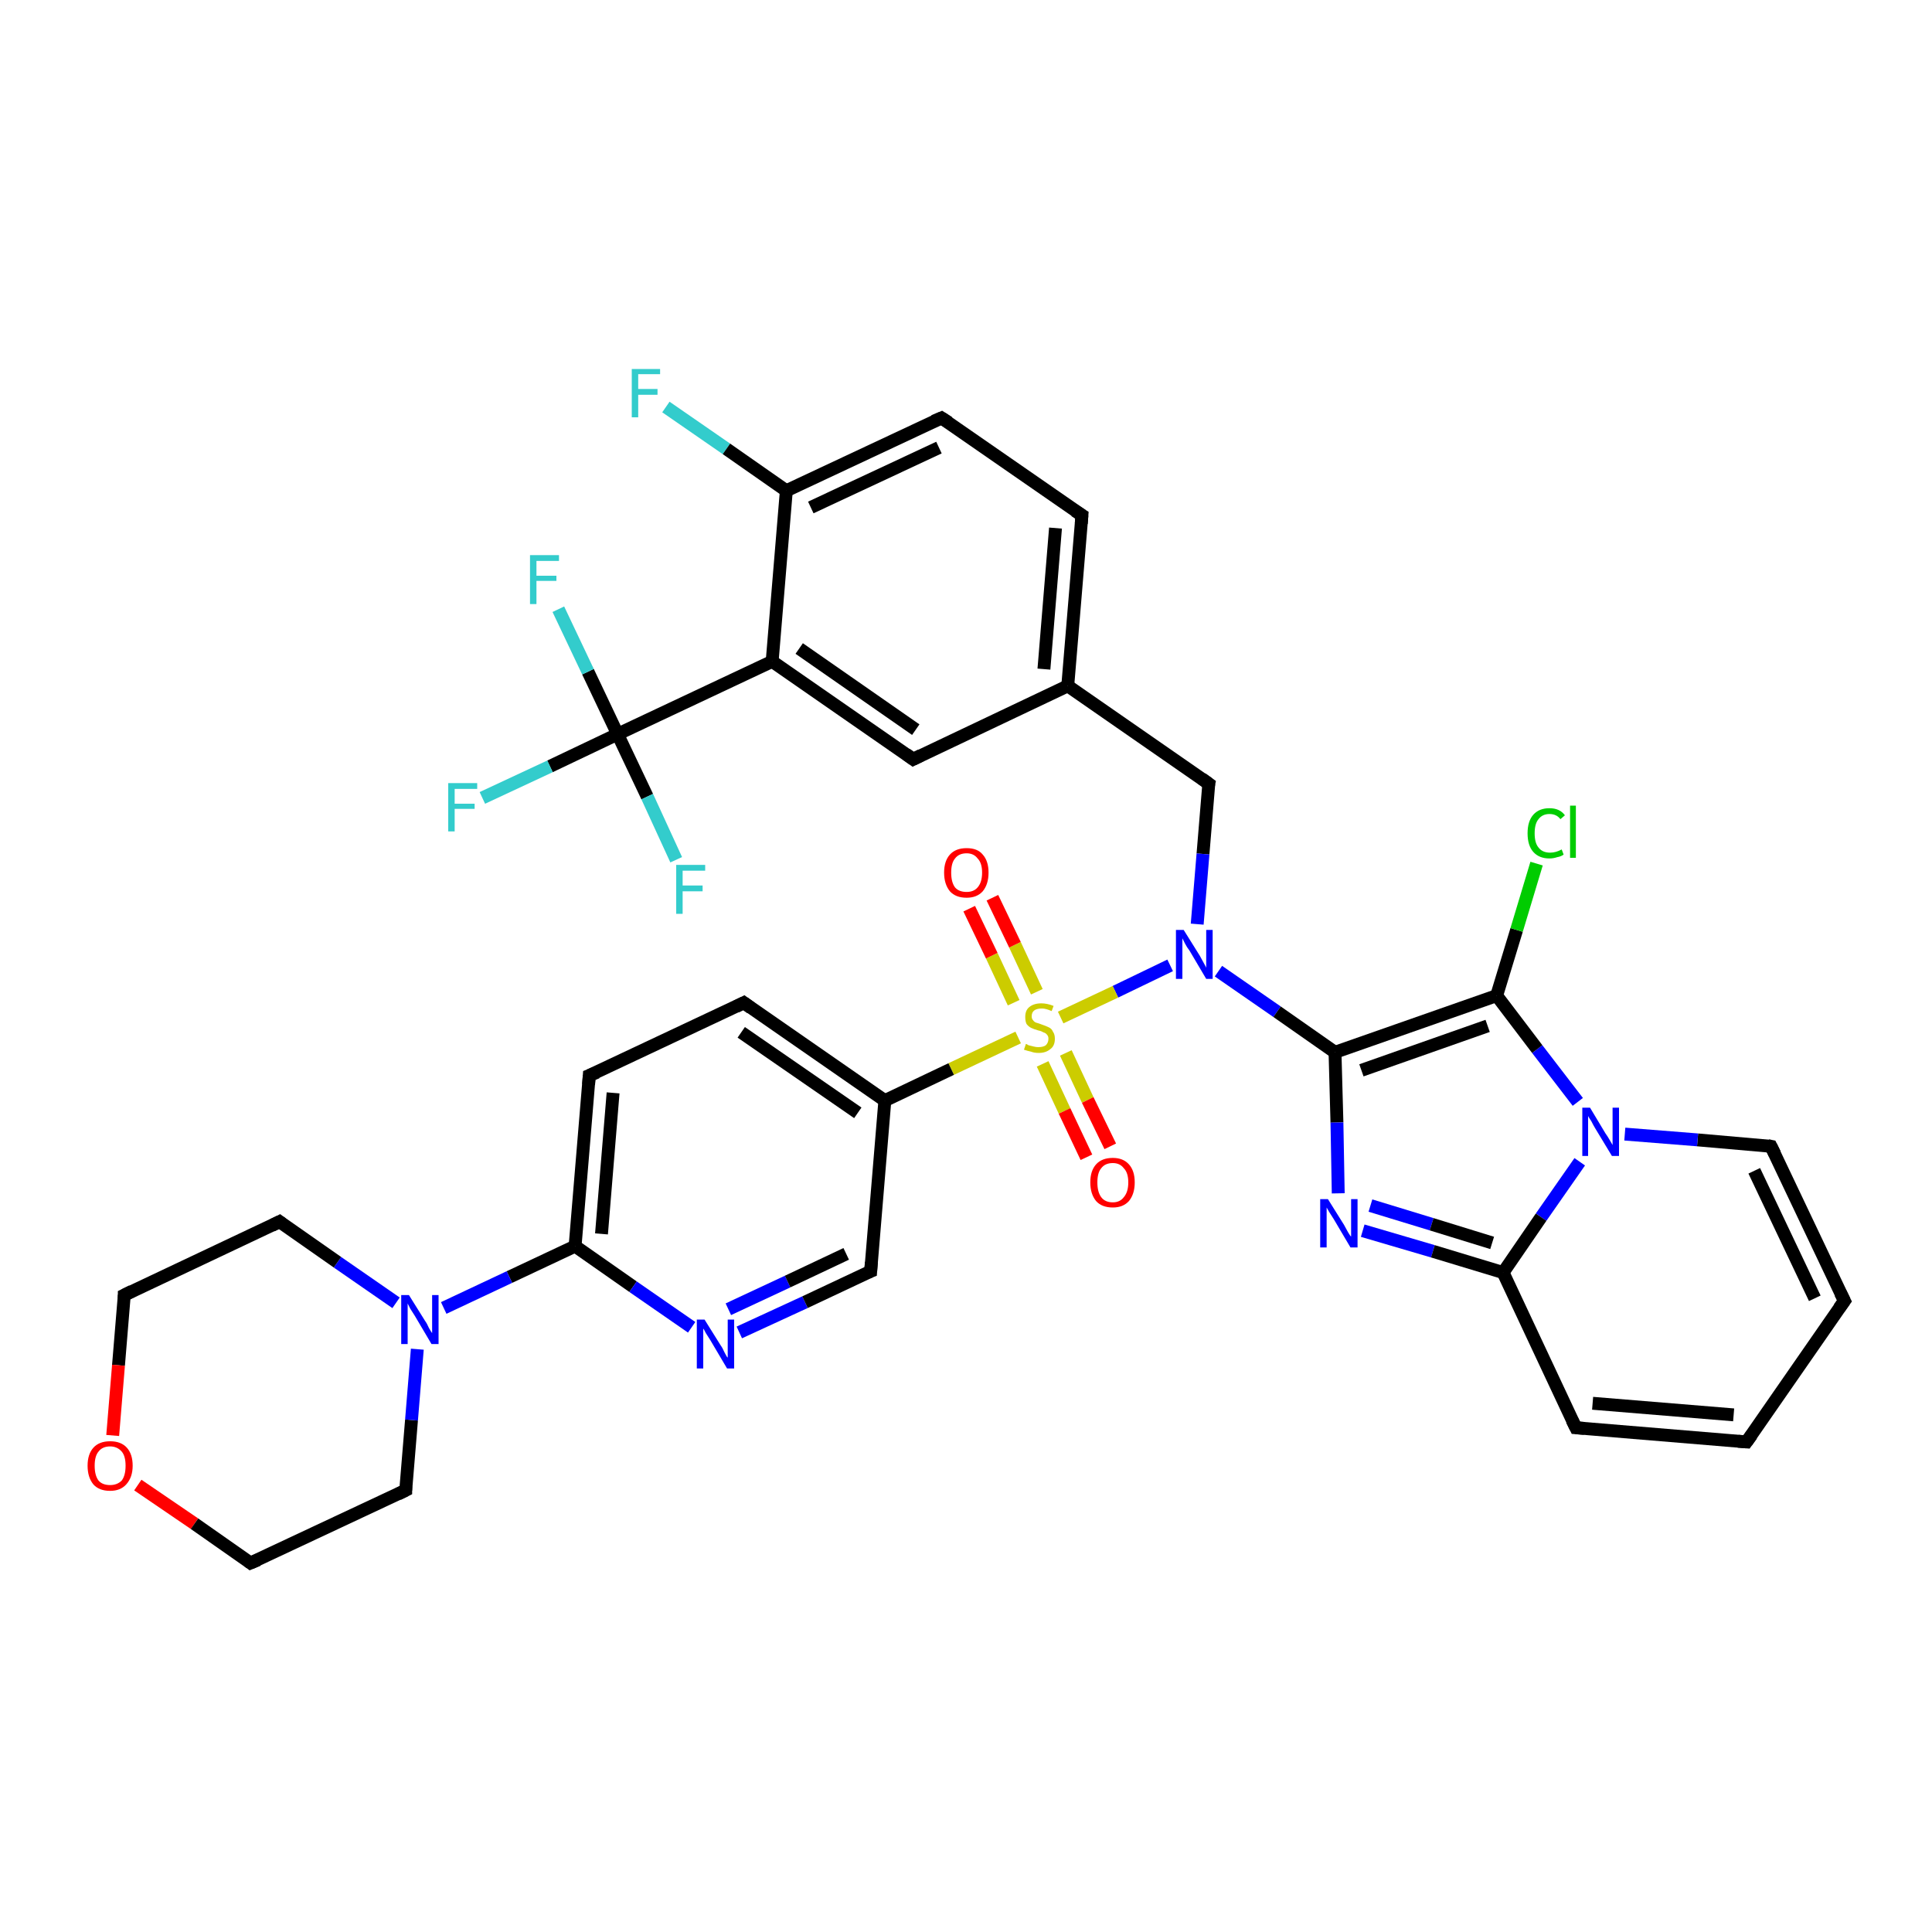 <?xml version='1.0' encoding='iso-8859-1'?>
<svg version='1.1' baseProfile='full'
              xmlns='http://www.w3.org/2000/svg'
                      xmlns:rdkit='http://www.rdkit.org/xml'
                      xmlns:xlink='http://www.w3.org/1999/xlink'
                  xml:space='preserve'
width='300px' height='300px' viewBox='0 0 300 300'>
<!-- END OF HEADER -->
<rect style='opacity:1.0;fill:#FFFFFF;stroke:none' width='300.0' height='300.0' x='0.0' y='0.0'> </rect>
<path class='bond-0 atom-0 atom-1' d='M 103.4,63.2 L 112.8,69.7' style='fill:none;fill-rule:evenodd;stroke:#33CCCC;stroke-width:2.0px;stroke-linecap:butt;stroke-linejoin:miter;stroke-opacity:1' />
<path class='bond-0 atom-0 atom-1' d='M 112.8,69.7 L 122.1,76.2' style='fill:none;fill-rule:evenodd;stroke:#000000;stroke-width:2.0px;stroke-linecap:butt;stroke-linejoin:miter;stroke-opacity:1' />
<path class='bond-1 atom-1 atom-2' d='M 122.1,76.2 L 146.2,64.9' style='fill:none;fill-rule:evenodd;stroke:#000000;stroke-width:2.0px;stroke-linecap:butt;stroke-linejoin:miter;stroke-opacity:1' />
<path class='bond-1 atom-1 atom-2' d='M 125.9,78.8 L 145.8,69.5' style='fill:none;fill-rule:evenodd;stroke:#000000;stroke-width:2.0px;stroke-linecap:butt;stroke-linejoin:miter;stroke-opacity:1' />
<path class='bond-2 atom-2 atom-3' d='M 146.2,64.9 L 168.0,80.0' style='fill:none;fill-rule:evenodd;stroke:#000000;stroke-width:2.0px;stroke-linecap:butt;stroke-linejoin:miter;stroke-opacity:1' />
<path class='bond-3 atom-3 atom-4' d='M 168.0,80.0 L 165.8,106.5' style='fill:none;fill-rule:evenodd;stroke:#000000;stroke-width:2.0px;stroke-linecap:butt;stroke-linejoin:miter;stroke-opacity:1' />
<path class='bond-3 atom-3 atom-4' d='M 163.9,82.0 L 162.1,103.9' style='fill:none;fill-rule:evenodd;stroke:#000000;stroke-width:2.0px;stroke-linecap:butt;stroke-linejoin:miter;stroke-opacity:1' />
<path class='bond-4 atom-4 atom-5' d='M 165.8,106.5 L 187.7,121.7' style='fill:none;fill-rule:evenodd;stroke:#000000;stroke-width:2.0px;stroke-linecap:butt;stroke-linejoin:miter;stroke-opacity:1' />
<path class='bond-5 atom-5 atom-6' d='M 187.7,121.7 L 186.8,132.6' style='fill:none;fill-rule:evenodd;stroke:#000000;stroke-width:2.0px;stroke-linecap:butt;stroke-linejoin:miter;stroke-opacity:1' />
<path class='bond-5 atom-5 atom-6' d='M 186.8,132.6 L 185.9,143.5' style='fill:none;fill-rule:evenodd;stroke:#0000FF;stroke-width:2.0px;stroke-linecap:butt;stroke-linejoin:miter;stroke-opacity:1' />
<path class='bond-6 atom-6 atom-7' d='M 189.2,150.8 L 198.3,157.1' style='fill:none;fill-rule:evenodd;stroke:#0000FF;stroke-width:2.0px;stroke-linecap:butt;stroke-linejoin:miter;stroke-opacity:1' />
<path class='bond-6 atom-6 atom-7' d='M 198.3,157.1 L 207.3,163.4' style='fill:none;fill-rule:evenodd;stroke:#000000;stroke-width:2.0px;stroke-linecap:butt;stroke-linejoin:miter;stroke-opacity:1' />
<path class='bond-7 atom-7 atom-8' d='M 207.3,163.4 L 207.6,174.3' style='fill:none;fill-rule:evenodd;stroke:#000000;stroke-width:2.0px;stroke-linecap:butt;stroke-linejoin:miter;stroke-opacity:1' />
<path class='bond-7 atom-7 atom-8' d='M 207.6,174.3 L 207.8,185.3' style='fill:none;fill-rule:evenodd;stroke:#0000FF;stroke-width:2.0px;stroke-linecap:butt;stroke-linejoin:miter;stroke-opacity:1' />
<path class='bond-8 atom-8 atom-9' d='M 211.6,191.1 L 222.5,194.3' style='fill:none;fill-rule:evenodd;stroke:#0000FF;stroke-width:2.0px;stroke-linecap:butt;stroke-linejoin:miter;stroke-opacity:1' />
<path class='bond-8 atom-8 atom-9' d='M 222.5,194.3 L 233.4,197.6' style='fill:none;fill-rule:evenodd;stroke:#000000;stroke-width:2.0px;stroke-linecap:butt;stroke-linejoin:miter;stroke-opacity:1' />
<path class='bond-8 atom-8 atom-9' d='M 212.8,187.2 L 222.3,190.1' style='fill:none;fill-rule:evenodd;stroke:#0000FF;stroke-width:2.0px;stroke-linecap:butt;stroke-linejoin:miter;stroke-opacity:1' />
<path class='bond-8 atom-8 atom-9' d='M 222.3,190.1 L 231.7,193.0' style='fill:none;fill-rule:evenodd;stroke:#000000;stroke-width:2.0px;stroke-linecap:butt;stroke-linejoin:miter;stroke-opacity:1' />
<path class='bond-9 atom-9 atom-10' d='M 233.4,197.6 L 244.7,221.7' style='fill:none;fill-rule:evenodd;stroke:#000000;stroke-width:2.0px;stroke-linecap:butt;stroke-linejoin:miter;stroke-opacity:1' />
<path class='bond-10 atom-10 atom-11' d='M 244.7,221.7 L 271.2,223.9' style='fill:none;fill-rule:evenodd;stroke:#000000;stroke-width:2.0px;stroke-linecap:butt;stroke-linejoin:miter;stroke-opacity:1' />
<path class='bond-10 atom-10 atom-11' d='M 247.3,217.9 L 269.2,219.7' style='fill:none;fill-rule:evenodd;stroke:#000000;stroke-width:2.0px;stroke-linecap:butt;stroke-linejoin:miter;stroke-opacity:1' />
<path class='bond-11 atom-11 atom-12' d='M 271.2,223.9 L 286.4,202.0' style='fill:none;fill-rule:evenodd;stroke:#000000;stroke-width:2.0px;stroke-linecap:butt;stroke-linejoin:miter;stroke-opacity:1' />
<path class='bond-12 atom-12 atom-13' d='M 286.4,202.0 L 275.0,178.0' style='fill:none;fill-rule:evenodd;stroke:#000000;stroke-width:2.0px;stroke-linecap:butt;stroke-linejoin:miter;stroke-opacity:1' />
<path class='bond-12 atom-12 atom-13' d='M 281.8,201.6 L 272.4,181.8' style='fill:none;fill-rule:evenodd;stroke:#000000;stroke-width:2.0px;stroke-linecap:butt;stroke-linejoin:miter;stroke-opacity:1' />
<path class='bond-13 atom-13 atom-14' d='M 275.0,178.0 L 263.6,177.0' style='fill:none;fill-rule:evenodd;stroke:#000000;stroke-width:2.0px;stroke-linecap:butt;stroke-linejoin:miter;stroke-opacity:1' />
<path class='bond-13 atom-13 atom-14' d='M 263.6,177.0 L 252.3,176.1' style='fill:none;fill-rule:evenodd;stroke:#0000FF;stroke-width:2.0px;stroke-linecap:butt;stroke-linejoin:miter;stroke-opacity:1' />
<path class='bond-14 atom-14 atom-15' d='M 245.0,171.1 L 238.7,162.9' style='fill:none;fill-rule:evenodd;stroke:#0000FF;stroke-width:2.0px;stroke-linecap:butt;stroke-linejoin:miter;stroke-opacity:1' />
<path class='bond-14 atom-14 atom-15' d='M 238.7,162.9 L 232.4,154.6' style='fill:none;fill-rule:evenodd;stroke:#000000;stroke-width:2.0px;stroke-linecap:butt;stroke-linejoin:miter;stroke-opacity:1' />
<path class='bond-15 atom-15 atom-16' d='M 232.4,154.6 L 235.5,144.4' style='fill:none;fill-rule:evenodd;stroke:#000000;stroke-width:2.0px;stroke-linecap:butt;stroke-linejoin:miter;stroke-opacity:1' />
<path class='bond-15 atom-15 atom-16' d='M 235.5,144.4 L 238.6,134.1' style='fill:none;fill-rule:evenodd;stroke:#00CC00;stroke-width:2.0px;stroke-linecap:butt;stroke-linejoin:miter;stroke-opacity:1' />
<path class='bond-16 atom-6 atom-17' d='M 181.7,149.9 L 173.2,154.0' style='fill:none;fill-rule:evenodd;stroke:#0000FF;stroke-width:2.0px;stroke-linecap:butt;stroke-linejoin:miter;stroke-opacity:1' />
<path class='bond-16 atom-6 atom-17' d='M 173.2,154.0 L 164.7,158.0' style='fill:none;fill-rule:evenodd;stroke:#CCCC00;stroke-width:2.0px;stroke-linecap:butt;stroke-linejoin:miter;stroke-opacity:1' />
<path class='bond-17 atom-17 atom-18' d='M 161.9,165.2 L 165.3,172.5' style='fill:none;fill-rule:evenodd;stroke:#CCCC00;stroke-width:2.0px;stroke-linecap:butt;stroke-linejoin:miter;stroke-opacity:1' />
<path class='bond-17 atom-17 atom-18' d='M 165.3,172.5 L 168.7,179.7' style='fill:none;fill-rule:evenodd;stroke:#FF0000;stroke-width:2.0px;stroke-linecap:butt;stroke-linejoin:miter;stroke-opacity:1' />
<path class='bond-17 atom-17 atom-18' d='M 165.5,163.5 L 168.9,170.8' style='fill:none;fill-rule:evenodd;stroke:#CCCC00;stroke-width:2.0px;stroke-linecap:butt;stroke-linejoin:miter;stroke-opacity:1' />
<path class='bond-17 atom-17 atom-18' d='M 168.9,170.8 L 172.4,178.0' style='fill:none;fill-rule:evenodd;stroke:#FF0000;stroke-width:2.0px;stroke-linecap:butt;stroke-linejoin:miter;stroke-opacity:1' />
<path class='bond-18 atom-17 atom-19' d='M 161.0,154.0 L 157.6,146.7' style='fill:none;fill-rule:evenodd;stroke:#CCCC00;stroke-width:2.0px;stroke-linecap:butt;stroke-linejoin:miter;stroke-opacity:1' />
<path class='bond-18 atom-17 atom-19' d='M 157.6,146.7 L 154.1,139.4' style='fill:none;fill-rule:evenodd;stroke:#FF0000;stroke-width:2.0px;stroke-linecap:butt;stroke-linejoin:miter;stroke-opacity:1' />
<path class='bond-18 atom-17 atom-19' d='M 157.4,155.7 L 154.0,148.4' style='fill:none;fill-rule:evenodd;stroke:#CCCC00;stroke-width:2.0px;stroke-linecap:butt;stroke-linejoin:miter;stroke-opacity:1' />
<path class='bond-18 atom-17 atom-19' d='M 154.0,148.4 L 150.5,141.1' style='fill:none;fill-rule:evenodd;stroke:#FF0000;stroke-width:2.0px;stroke-linecap:butt;stroke-linejoin:miter;stroke-opacity:1' />
<path class='bond-19 atom-17 atom-20' d='M 158.1,161.1 L 147.7,166.0' style='fill:none;fill-rule:evenodd;stroke:#CCCC00;stroke-width:2.0px;stroke-linecap:butt;stroke-linejoin:miter;stroke-opacity:1' />
<path class='bond-19 atom-17 atom-20' d='M 147.7,166.0 L 137.4,170.9' style='fill:none;fill-rule:evenodd;stroke:#000000;stroke-width:2.0px;stroke-linecap:butt;stroke-linejoin:miter;stroke-opacity:1' />
<path class='bond-20 atom-20 atom-21' d='M 137.4,170.9 L 115.5,155.7' style='fill:none;fill-rule:evenodd;stroke:#000000;stroke-width:2.0px;stroke-linecap:butt;stroke-linejoin:miter;stroke-opacity:1' />
<path class='bond-20 atom-20 atom-21' d='M 133.2,172.8 L 115.1,160.3' style='fill:none;fill-rule:evenodd;stroke:#000000;stroke-width:2.0px;stroke-linecap:butt;stroke-linejoin:miter;stroke-opacity:1' />
<path class='bond-21 atom-21 atom-22' d='M 115.5,155.7 L 91.5,167.0' style='fill:none;fill-rule:evenodd;stroke:#000000;stroke-width:2.0px;stroke-linecap:butt;stroke-linejoin:miter;stroke-opacity:1' />
<path class='bond-22 atom-22 atom-23' d='M 91.5,167.0 L 89.3,193.5' style='fill:none;fill-rule:evenodd;stroke:#000000;stroke-width:2.0px;stroke-linecap:butt;stroke-linejoin:miter;stroke-opacity:1' />
<path class='bond-22 atom-22 atom-23' d='M 95.2,169.7 L 93.4,191.6' style='fill:none;fill-rule:evenodd;stroke:#000000;stroke-width:2.0px;stroke-linecap:butt;stroke-linejoin:miter;stroke-opacity:1' />
<path class='bond-23 atom-23 atom-24' d='M 89.3,193.5 L 98.3,199.8' style='fill:none;fill-rule:evenodd;stroke:#000000;stroke-width:2.0px;stroke-linecap:butt;stroke-linejoin:miter;stroke-opacity:1' />
<path class='bond-23 atom-23 atom-24' d='M 98.3,199.8 L 107.4,206.1' style='fill:none;fill-rule:evenodd;stroke:#0000FF;stroke-width:2.0px;stroke-linecap:butt;stroke-linejoin:miter;stroke-opacity:1' />
<path class='bond-24 atom-24 atom-25' d='M 114.8,206.9 L 125.0,202.2' style='fill:none;fill-rule:evenodd;stroke:#0000FF;stroke-width:2.0px;stroke-linecap:butt;stroke-linejoin:miter;stroke-opacity:1' />
<path class='bond-24 atom-24 atom-25' d='M 125.0,202.2 L 135.2,197.4' style='fill:none;fill-rule:evenodd;stroke:#000000;stroke-width:2.0px;stroke-linecap:butt;stroke-linejoin:miter;stroke-opacity:1' />
<path class='bond-24 atom-24 atom-25' d='M 113.1,203.3 L 122.3,199.0' style='fill:none;fill-rule:evenodd;stroke:#0000FF;stroke-width:2.0px;stroke-linecap:butt;stroke-linejoin:miter;stroke-opacity:1' />
<path class='bond-24 atom-24 atom-25' d='M 122.3,199.0 L 131.4,194.7' style='fill:none;fill-rule:evenodd;stroke:#000000;stroke-width:2.0px;stroke-linecap:butt;stroke-linejoin:miter;stroke-opacity:1' />
<path class='bond-25 atom-23 atom-26' d='M 89.3,193.5 L 79.1,198.3' style='fill:none;fill-rule:evenodd;stroke:#000000;stroke-width:2.0px;stroke-linecap:butt;stroke-linejoin:miter;stroke-opacity:1' />
<path class='bond-25 atom-23 atom-26' d='M 79.1,198.3 L 68.9,203.1' style='fill:none;fill-rule:evenodd;stroke:#0000FF;stroke-width:2.0px;stroke-linecap:butt;stroke-linejoin:miter;stroke-opacity:1' />
<path class='bond-26 atom-26 atom-27' d='M 61.5,202.3 L 52.4,196.0' style='fill:none;fill-rule:evenodd;stroke:#0000FF;stroke-width:2.0px;stroke-linecap:butt;stroke-linejoin:miter;stroke-opacity:1' />
<path class='bond-26 atom-26 atom-27' d='M 52.4,196.0 L 43.4,189.7' style='fill:none;fill-rule:evenodd;stroke:#000000;stroke-width:2.0px;stroke-linecap:butt;stroke-linejoin:miter;stroke-opacity:1' />
<path class='bond-27 atom-27 atom-28' d='M 43.4,189.7 L 19.3,201.1' style='fill:none;fill-rule:evenodd;stroke:#000000;stroke-width:2.0px;stroke-linecap:butt;stroke-linejoin:miter;stroke-opacity:1' />
<path class='bond-28 atom-28 atom-29' d='M 19.3,201.1 L 18.4,212.0' style='fill:none;fill-rule:evenodd;stroke:#000000;stroke-width:2.0px;stroke-linecap:butt;stroke-linejoin:miter;stroke-opacity:1' />
<path class='bond-28 atom-28 atom-29' d='M 18.4,212.0 L 17.5,222.9' style='fill:none;fill-rule:evenodd;stroke:#FF0000;stroke-width:2.0px;stroke-linecap:butt;stroke-linejoin:miter;stroke-opacity:1' />
<path class='bond-29 atom-29 atom-30' d='M 21.4,230.6 L 30.2,236.6' style='fill:none;fill-rule:evenodd;stroke:#FF0000;stroke-width:2.0px;stroke-linecap:butt;stroke-linejoin:miter;stroke-opacity:1' />
<path class='bond-29 atom-29 atom-30' d='M 30.2,236.6 L 38.9,242.7' style='fill:none;fill-rule:evenodd;stroke:#000000;stroke-width:2.0px;stroke-linecap:butt;stroke-linejoin:miter;stroke-opacity:1' />
<path class='bond-30 atom-30 atom-31' d='M 38.9,242.7 L 63.0,231.4' style='fill:none;fill-rule:evenodd;stroke:#000000;stroke-width:2.0px;stroke-linecap:butt;stroke-linejoin:miter;stroke-opacity:1' />
<path class='bond-31 atom-4 atom-32' d='M 165.8,106.5 L 141.8,117.9' style='fill:none;fill-rule:evenodd;stroke:#000000;stroke-width:2.0px;stroke-linecap:butt;stroke-linejoin:miter;stroke-opacity:1' />
<path class='bond-32 atom-32 atom-33' d='M 141.8,117.9 L 119.9,102.7' style='fill:none;fill-rule:evenodd;stroke:#000000;stroke-width:2.0px;stroke-linecap:butt;stroke-linejoin:miter;stroke-opacity:1' />
<path class='bond-32 atom-32 atom-33' d='M 142.2,113.3 L 124.1,100.7' style='fill:none;fill-rule:evenodd;stroke:#000000;stroke-width:2.0px;stroke-linecap:butt;stroke-linejoin:miter;stroke-opacity:1' />
<path class='bond-33 atom-33 atom-34' d='M 119.9,102.7 L 95.9,114.0' style='fill:none;fill-rule:evenodd;stroke:#000000;stroke-width:2.0px;stroke-linecap:butt;stroke-linejoin:miter;stroke-opacity:1' />
<path class='bond-34 atom-34 atom-35' d='M 95.9,114.0 L 85.4,119.0' style='fill:none;fill-rule:evenodd;stroke:#000000;stroke-width:2.0px;stroke-linecap:butt;stroke-linejoin:miter;stroke-opacity:1' />
<path class='bond-34 atom-34 atom-35' d='M 85.4,119.0 L 74.9,123.9' style='fill:none;fill-rule:evenodd;stroke:#33CCCC;stroke-width:2.0px;stroke-linecap:butt;stroke-linejoin:miter;stroke-opacity:1' />
<path class='bond-35 atom-34 atom-36' d='M 95.9,114.0 L 91.3,104.3' style='fill:none;fill-rule:evenodd;stroke:#000000;stroke-width:2.0px;stroke-linecap:butt;stroke-linejoin:miter;stroke-opacity:1' />
<path class='bond-35 atom-34 atom-36' d='M 91.3,104.3 L 86.7,94.6' style='fill:none;fill-rule:evenodd;stroke:#33CCCC;stroke-width:2.0px;stroke-linecap:butt;stroke-linejoin:miter;stroke-opacity:1' />
<path class='bond-36 atom-34 atom-37' d='M 95.9,114.0 L 100.5,123.7' style='fill:none;fill-rule:evenodd;stroke:#000000;stroke-width:2.0px;stroke-linecap:butt;stroke-linejoin:miter;stroke-opacity:1' />
<path class='bond-36 atom-34 atom-37' d='M 100.5,123.7 L 105.0,133.5' style='fill:none;fill-rule:evenodd;stroke:#33CCCC;stroke-width:2.0px;stroke-linecap:butt;stroke-linejoin:miter;stroke-opacity:1' />
<path class='bond-37 atom-33 atom-1' d='M 119.9,102.7 L 122.1,76.2' style='fill:none;fill-rule:evenodd;stroke:#000000;stroke-width:2.0px;stroke-linecap:butt;stroke-linejoin:miter;stroke-opacity:1' />
<path class='bond-38 atom-15 atom-7' d='M 232.4,154.6 L 207.3,163.4' style='fill:none;fill-rule:evenodd;stroke:#000000;stroke-width:2.0px;stroke-linecap:butt;stroke-linejoin:miter;stroke-opacity:1' />
<path class='bond-38 atom-15 atom-7' d='M 231.0,159.3 L 211.4,166.2' style='fill:none;fill-rule:evenodd;stroke:#000000;stroke-width:2.0px;stroke-linecap:butt;stroke-linejoin:miter;stroke-opacity:1' />
<path class='bond-39 atom-25 atom-20' d='M 135.2,197.4 L 137.4,170.9' style='fill:none;fill-rule:evenodd;stroke:#000000;stroke-width:2.0px;stroke-linecap:butt;stroke-linejoin:miter;stroke-opacity:1' />
<path class='bond-40 atom-31 atom-26' d='M 63.0,231.4 L 63.9,220.5' style='fill:none;fill-rule:evenodd;stroke:#000000;stroke-width:2.0px;stroke-linecap:butt;stroke-linejoin:miter;stroke-opacity:1' />
<path class='bond-40 atom-31 atom-26' d='M 63.9,220.5 L 64.8,209.5' style='fill:none;fill-rule:evenodd;stroke:#0000FF;stroke-width:2.0px;stroke-linecap:butt;stroke-linejoin:miter;stroke-opacity:1' />
<path class='bond-41 atom-14 atom-9' d='M 245.3,180.4 L 239.3,189.0' style='fill:none;fill-rule:evenodd;stroke:#0000FF;stroke-width:2.0px;stroke-linecap:butt;stroke-linejoin:miter;stroke-opacity:1' />
<path class='bond-41 atom-14 atom-9' d='M 239.3,189.0 L 233.4,197.6' style='fill:none;fill-rule:evenodd;stroke:#000000;stroke-width:2.0px;stroke-linecap:butt;stroke-linejoin:miter;stroke-opacity:1' />
<path d='M 145.0,65.4 L 146.2,64.9 L 147.3,65.6' style='fill:none;stroke:#000000;stroke-width:2.0px;stroke-linecap:butt;stroke-linejoin:miter;stroke-opacity:1;' />
<path d='M 166.9,79.3 L 168.0,80.0 L 167.9,81.3' style='fill:none;stroke:#000000;stroke-width:2.0px;stroke-linecap:butt;stroke-linejoin:miter;stroke-opacity:1;' />
<path d='M 186.6,120.9 L 187.7,121.7 L 187.6,122.2' style='fill:none;stroke:#000000;stroke-width:2.0px;stroke-linecap:butt;stroke-linejoin:miter;stroke-opacity:1;' />
<path d='M 244.1,220.5 L 244.7,221.7 L 246.0,221.8' style='fill:none;stroke:#000000;stroke-width:2.0px;stroke-linecap:butt;stroke-linejoin:miter;stroke-opacity:1;' />
<path d='M 269.9,223.8 L 271.2,223.9 L 272.0,222.8' style='fill:none;stroke:#000000;stroke-width:2.0px;stroke-linecap:butt;stroke-linejoin:miter;stroke-opacity:1;' />
<path d='M 285.6,203.1 L 286.4,202.0 L 285.8,200.8' style='fill:none;stroke:#000000;stroke-width:2.0px;stroke-linecap:butt;stroke-linejoin:miter;stroke-opacity:1;' />
<path d='M 275.6,179.2 L 275.0,178.0 L 274.5,177.9' style='fill:none;stroke:#000000;stroke-width:2.0px;stroke-linecap:butt;stroke-linejoin:miter;stroke-opacity:1;' />
<path d='M 116.6,156.5 L 115.5,155.7 L 114.3,156.3' style='fill:none;stroke:#000000;stroke-width:2.0px;stroke-linecap:butt;stroke-linejoin:miter;stroke-opacity:1;' />
<path d='M 92.7,166.5 L 91.5,167.0 L 91.4,168.4' style='fill:none;stroke:#000000;stroke-width:2.0px;stroke-linecap:butt;stroke-linejoin:miter;stroke-opacity:1;' />
<path d='M 134.7,197.6 L 135.2,197.4 L 135.3,196.0' style='fill:none;stroke:#000000;stroke-width:2.0px;stroke-linecap:butt;stroke-linejoin:miter;stroke-opacity:1;' />
<path d='M 43.8,190.0 L 43.4,189.7 L 42.2,190.3' style='fill:none;stroke:#000000;stroke-width:2.0px;stroke-linecap:butt;stroke-linejoin:miter;stroke-opacity:1;' />
<path d='M 20.5,200.5 L 19.3,201.1 L 19.3,201.6' style='fill:none;stroke:#000000;stroke-width:2.0px;stroke-linecap:butt;stroke-linejoin:miter;stroke-opacity:1;' />
<path d='M 38.5,242.4 L 38.9,242.7 L 40.1,242.2' style='fill:none;stroke:#000000;stroke-width:2.0px;stroke-linecap:butt;stroke-linejoin:miter;stroke-opacity:1;' />
<path d='M 61.8,232.0 L 63.0,231.4 L 63.0,230.8' style='fill:none;stroke:#000000;stroke-width:2.0px;stroke-linecap:butt;stroke-linejoin:miter;stroke-opacity:1;' />
<path d='M 143.0,117.3 L 141.8,117.9 L 140.7,117.1' style='fill:none;stroke:#000000;stroke-width:2.0px;stroke-linecap:butt;stroke-linejoin:miter;stroke-opacity:1;' />
<path class='atom-0' d='M 98.1 57.3
L 102.5 57.3
L 102.5 58.1
L 99.1 58.1
L 99.1 60.4
L 102.1 60.4
L 102.1 61.3
L 99.1 61.3
L 99.1 64.8
L 98.1 64.8
L 98.1 57.3
' fill='#33CCCC'/>
<path class='atom-6' d='M 183.8 144.4
L 186.3 148.4
Q 186.5 148.8, 186.9 149.5
Q 187.3 150.2, 187.3 150.3
L 187.3 144.4
L 188.3 144.4
L 188.3 152.0
L 187.3 152.0
L 184.7 147.6
Q 184.3 147.1, 184.0 146.5
Q 183.7 145.9, 183.6 145.7
L 183.6 152.0
L 182.6 152.0
L 182.6 144.4
L 183.8 144.4
' fill='#0000FF'/>
<path class='atom-8' d='M 206.2 186.2
L 208.7 190.2
Q 208.9 190.6, 209.3 191.3
Q 209.7 192.0, 209.8 192.0
L 209.8 186.2
L 210.8 186.2
L 210.8 193.7
L 209.7 193.7
L 207.1 189.3
Q 206.8 188.8, 206.4 188.2
Q 206.1 187.7, 206.0 187.5
L 206.0 193.7
L 205.0 193.7
L 205.0 186.2
L 206.2 186.2
' fill='#0000FF'/>
<path class='atom-14' d='M 246.9 172.0
L 249.3 176.0
Q 249.6 176.4, 250.0 177.1
Q 250.4 177.8, 250.4 177.8
L 250.4 172.0
L 251.4 172.0
L 251.4 179.5
L 250.3 179.5
L 247.7 175.2
Q 247.4 174.7, 247.1 174.1
Q 246.7 173.5, 246.6 173.3
L 246.6 179.5
L 245.7 179.5
L 245.7 172.0
L 246.9 172.0
' fill='#0000FF'/>
<path class='atom-16' d='M 237.2 129.4
Q 237.2 127.5, 238.1 126.5
Q 239.0 125.5, 240.6 125.5
Q 242.2 125.5, 243.0 126.6
L 242.3 127.2
Q 241.7 126.4, 240.6 126.4
Q 239.5 126.4, 238.9 127.2
Q 238.3 127.9, 238.3 129.4
Q 238.3 130.9, 238.9 131.6
Q 239.5 132.4, 240.7 132.4
Q 241.6 132.4, 242.5 131.9
L 242.8 132.7
Q 242.4 133.0, 241.8 133.1
Q 241.2 133.3, 240.6 133.3
Q 239.0 133.3, 238.1 132.3
Q 237.2 131.3, 237.2 129.4
' fill='#00CC00'/>
<path class='atom-16' d='M 243.8 125.1
L 244.7 125.1
L 244.7 133.2
L 243.8 133.2
L 243.8 125.1
' fill='#00CC00'/>
<path class='atom-17' d='M 159.3 162.1
Q 159.4 162.1, 159.7 162.3
Q 160.1 162.4, 160.5 162.5
Q 160.9 162.6, 161.2 162.6
Q 162.0 162.6, 162.4 162.3
Q 162.8 161.9, 162.8 161.3
Q 162.8 160.9, 162.6 160.7
Q 162.4 160.4, 162.0 160.3
Q 161.7 160.1, 161.2 160.0
Q 160.5 159.8, 160.1 159.6
Q 159.7 159.4, 159.4 159.0
Q 159.2 158.6, 159.2 157.9
Q 159.2 156.9, 159.8 156.4
Q 160.5 155.8, 161.7 155.8
Q 162.6 155.8, 163.6 156.2
L 163.3 157.0
Q 162.4 156.6, 161.8 156.6
Q 161.0 156.6, 160.6 156.9
Q 160.2 157.2, 160.2 157.8
Q 160.2 158.2, 160.4 158.4
Q 160.6 158.7, 160.9 158.8
Q 161.3 158.9, 161.8 159.1
Q 162.4 159.3, 162.8 159.5
Q 163.3 159.7, 163.5 160.2
Q 163.8 160.6, 163.8 161.3
Q 163.8 162.4, 163.1 162.9
Q 162.4 163.5, 161.3 163.5
Q 160.6 163.5, 160.1 163.3
Q 159.6 163.2, 159.0 163.0
L 159.3 162.1
' fill='#CCCC00'/>
<path class='atom-18' d='M 169.3 183.6
Q 169.3 181.8, 170.2 180.8
Q 171.1 179.8, 172.8 179.8
Q 174.4 179.8, 175.3 180.8
Q 176.2 181.8, 176.2 183.6
Q 176.2 185.4, 175.3 186.5
Q 174.4 187.5, 172.8 187.5
Q 171.1 187.5, 170.2 186.5
Q 169.3 185.4, 169.3 183.6
M 172.8 186.7
Q 173.9 186.7, 174.5 185.9
Q 175.2 185.1, 175.2 183.6
Q 175.2 182.1, 174.5 181.4
Q 173.9 180.6, 172.8 180.6
Q 171.6 180.6, 171.0 181.4
Q 170.4 182.1, 170.4 183.6
Q 170.4 185.1, 171.0 185.9
Q 171.6 186.7, 172.8 186.7
' fill='#FF0000'/>
<path class='atom-19' d='M 146.6 135.5
Q 146.6 133.7, 147.5 132.7
Q 148.4 131.7, 150.1 131.7
Q 151.8 131.7, 152.6 132.7
Q 153.5 133.7, 153.5 135.5
Q 153.5 137.3, 152.6 138.4
Q 151.7 139.4, 150.1 139.4
Q 148.4 139.4, 147.5 138.4
Q 146.6 137.3, 146.6 135.5
M 150.1 138.5
Q 151.2 138.5, 151.8 137.8
Q 152.5 137.0, 152.5 135.5
Q 152.5 134.0, 151.8 133.3
Q 151.2 132.5, 150.1 132.5
Q 148.9 132.5, 148.3 133.3
Q 147.7 134.0, 147.7 135.5
Q 147.7 137.0, 148.3 137.8
Q 148.9 138.5, 150.1 138.5
' fill='#FF0000'/>
<path class='atom-24' d='M 109.4 204.9
L 111.9 208.9
Q 112.2 209.3, 112.5 210.0
Q 112.9 210.8, 113.0 210.8
L 113.0 204.9
L 114.0 204.9
L 114.0 212.5
L 112.9 212.5
L 110.3 208.1
Q 110.0 207.6, 109.6 207.0
Q 109.3 206.4, 109.2 206.3
L 109.2 212.5
L 108.2 212.5
L 108.2 204.9
L 109.4 204.9
' fill='#0000FF'/>
<path class='atom-26' d='M 63.5 201.1
L 66.0 205.1
Q 66.3 205.5, 66.6 206.2
Q 67.0 206.9, 67.1 207.0
L 67.1 201.1
L 68.1 201.1
L 68.1 208.7
L 67.0 208.7
L 64.4 204.3
Q 64.1 203.8, 63.7 203.2
Q 63.4 202.6, 63.3 202.4
L 63.3 208.7
L 62.3 208.7
L 62.3 201.1
L 63.5 201.1
' fill='#0000FF'/>
<path class='atom-29' d='M 13.6 227.6
Q 13.6 225.8, 14.5 224.8
Q 15.4 223.8, 17.1 223.8
Q 18.8 223.8, 19.7 224.8
Q 20.6 225.8, 20.6 227.6
Q 20.6 229.4, 19.6 230.5
Q 18.7 231.5, 17.1 231.5
Q 15.4 231.5, 14.5 230.5
Q 13.6 229.4, 13.6 227.6
M 17.1 230.6
Q 18.2 230.6, 18.9 229.9
Q 19.5 229.1, 19.5 227.6
Q 19.5 226.1, 18.9 225.4
Q 18.2 224.6, 17.1 224.6
Q 15.9 224.6, 15.3 225.4
Q 14.7 226.1, 14.7 227.6
Q 14.7 229.1, 15.3 229.9
Q 15.9 230.6, 17.1 230.6
' fill='#FF0000'/>
<path class='atom-35' d='M 69.6 121.6
L 74.1 121.6
L 74.1 122.5
L 70.6 122.5
L 70.6 124.8
L 73.7 124.8
L 73.7 125.6
L 70.6 125.6
L 70.6 129.1
L 69.6 129.1
L 69.6 121.6
' fill='#33CCCC'/>
<path class='atom-36' d='M 82.3 86.2
L 86.8 86.2
L 86.8 87.1
L 83.3 87.1
L 83.3 89.4
L 86.4 89.4
L 86.4 90.2
L 83.3 90.2
L 83.3 93.8
L 82.3 93.8
L 82.3 86.2
' fill='#33CCCC'/>
<path class='atom-37' d='M 105.0 134.3
L 109.5 134.3
L 109.5 135.2
L 106.0 135.2
L 106.0 137.5
L 109.1 137.5
L 109.1 138.4
L 106.0 138.4
L 106.0 141.9
L 105.0 141.9
L 105.0 134.3
' fill='#33CCCC'/>
</svg>
